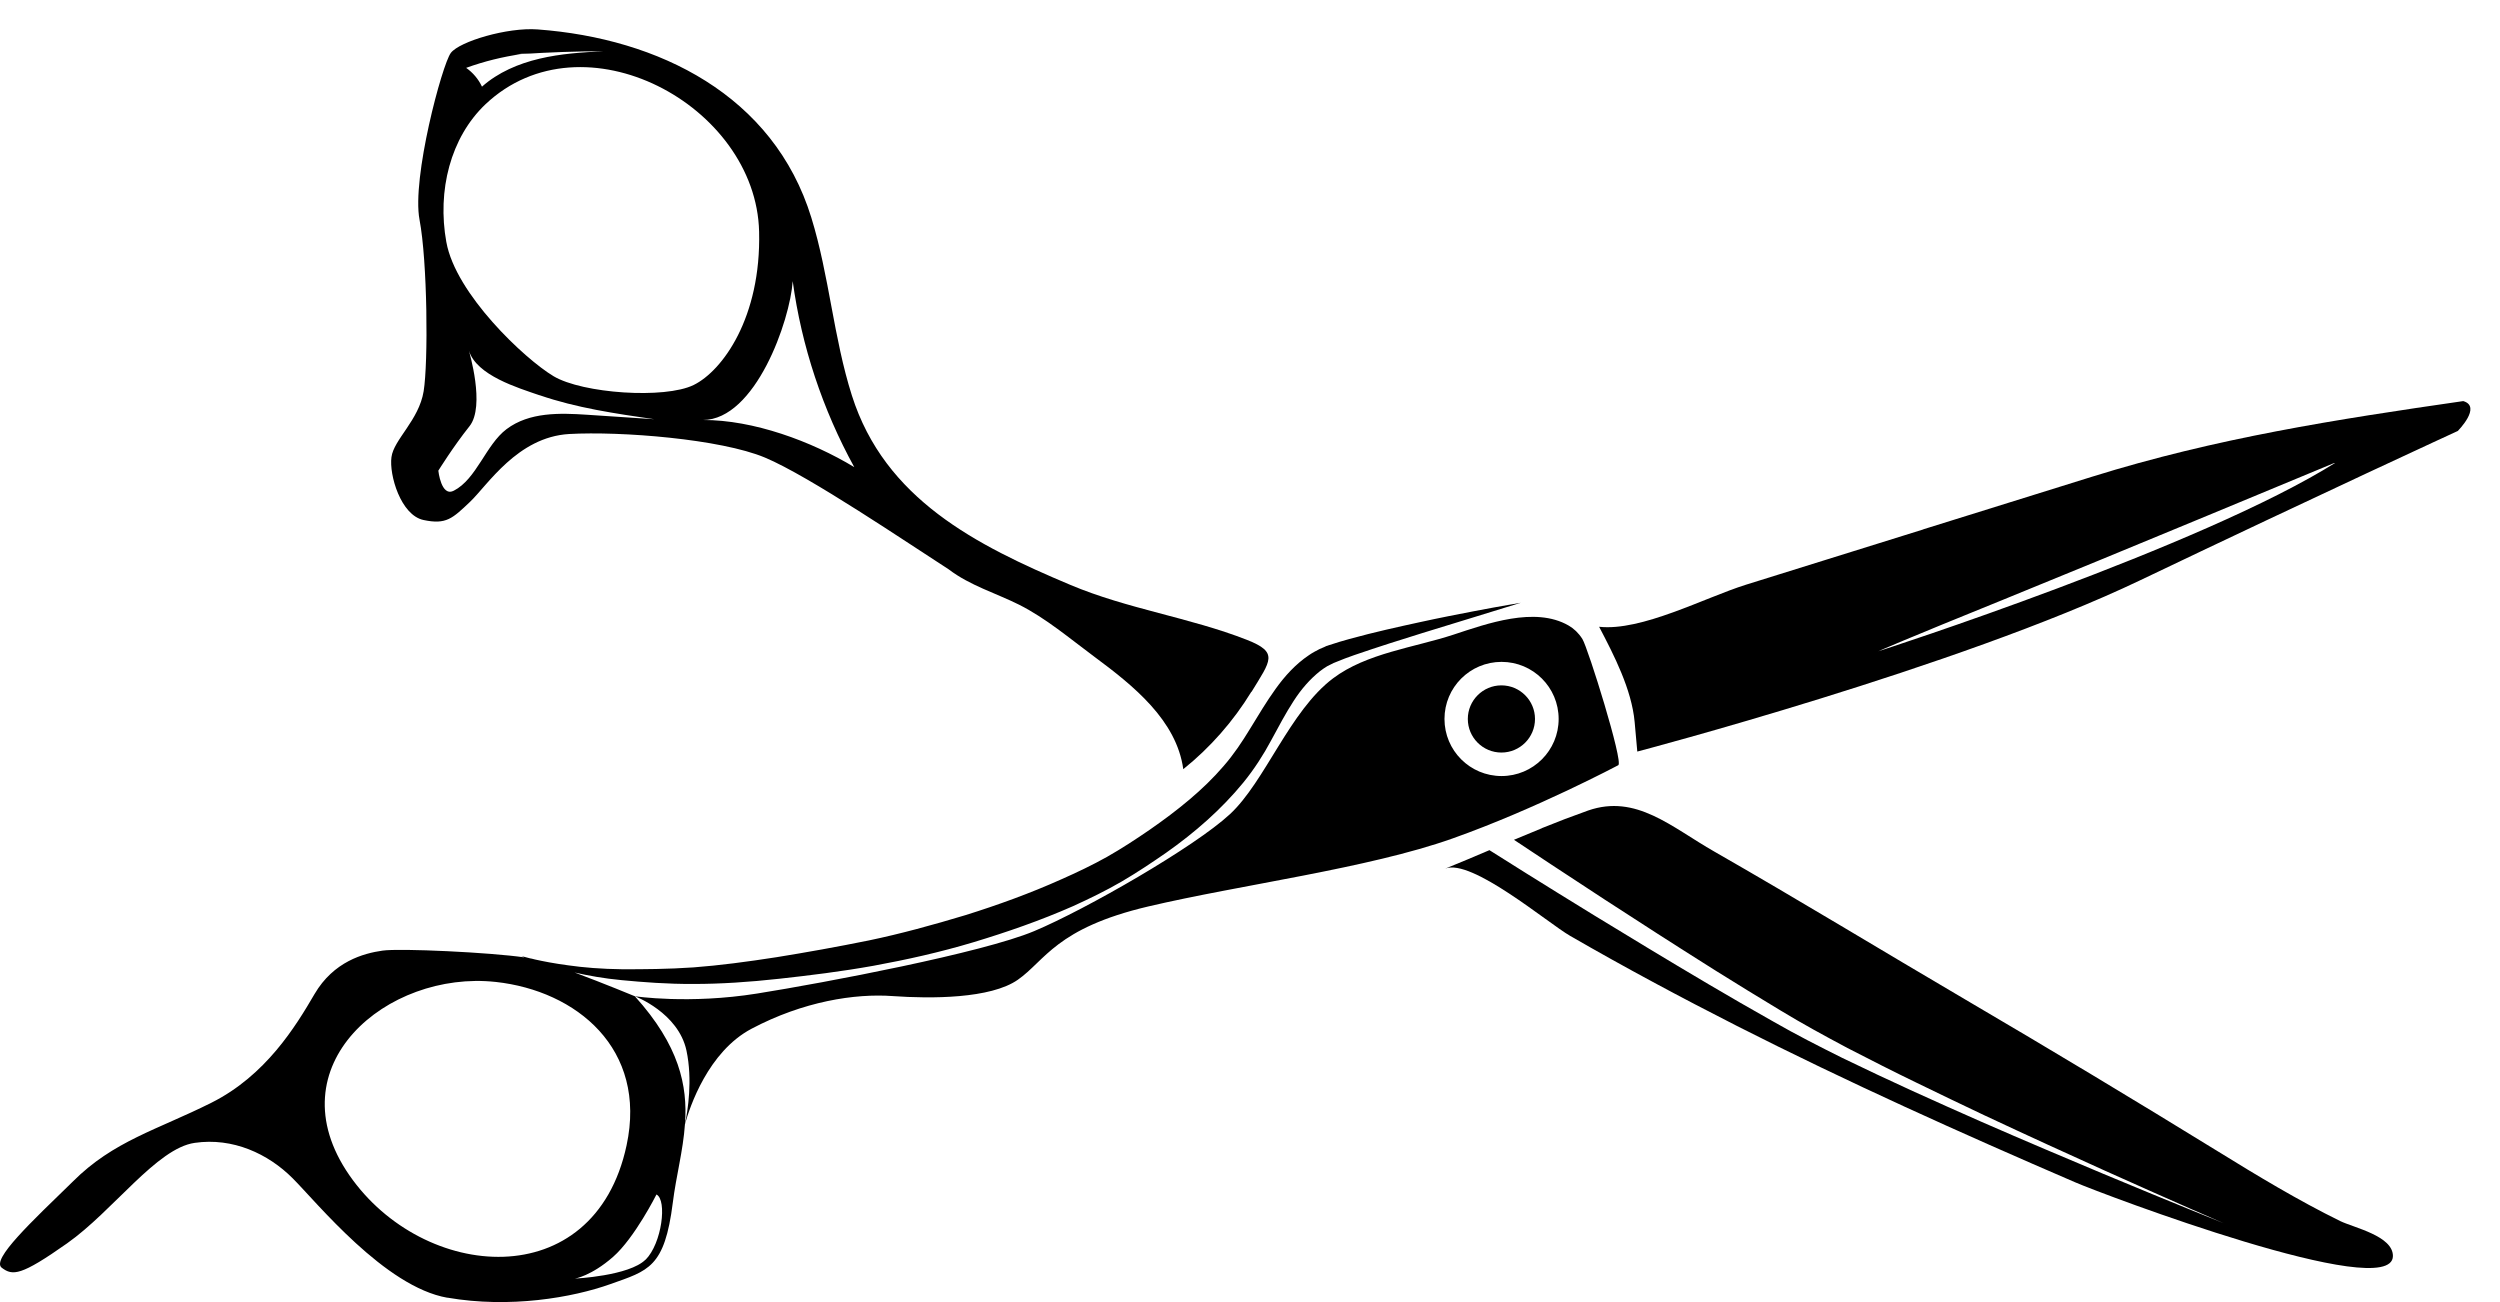 <svg width="48" height="25" viewBox="0 0 48 25" fill="none" xmlns="http://www.w3.org/2000/svg">
<path d="M24.029 13.284C24.396 12.681 24.558 12.527 23.938 12.284C22.842 11.855 21.648 11.693 20.549 11.229C18.739 10.467 16.988 9.582 16.356 7.593C16.003 6.48 15.922 5.295 15.578 4.18C14.855 1.828 12.646 0.737 10.323 0.565C9.742 0.521 8.823 0.796 8.656 1.016C8.489 1.237 7.903 3.422 8.055 4.219C8.207 5.016 8.224 6.955 8.134 7.512C8.043 8.069 7.56 8.439 7.516 8.777C7.469 9.118 7.695 9.891 8.131 9.984C8.568 10.077 8.688 9.954 9.024 9.636C9.36 9.317 9.934 8.392 10.927 8.333C11.92 8.277 13.835 8.429 14.686 8.785C15.537 9.14 17.437 10.432 18.217 10.933C18.622 11.242 19.124 11.389 19.566 11.61C20.083 11.87 20.539 12.259 21.01 12.608C21.768 13.169 22.589 13.831 22.719 14.768C23.236 14.354 23.68 13.848 24.026 13.282L24.029 13.284ZM8.95 1.303C9.294 1.178 9.652 1.09 10.014 1.038C9.968 1.041 9.924 1.043 9.877 1.046L10.368 0.999C10.25 1.009 10.132 1.021 10.014 1.038C10.539 1.004 11.064 0.984 11.589 0.984C11.177 1.004 10.76 1.031 10.358 1.127C9.956 1.222 9.563 1.389 9.254 1.664C9.186 1.519 9.08 1.394 8.95 1.303ZM8.57 4.65C8.391 3.66 8.649 2.64 9.321 2.002C11.192 0.234 14.519 2.017 14.575 4.449C14.615 6.097 13.872 7.12 13.318 7.392C12.763 7.664 11.187 7.556 10.628 7.223C10.069 6.889 8.747 5.641 8.57 4.648L8.57 4.65ZM8.71 9.422C8.47 9.545 8.416 9.037 8.416 9.037C8.416 9.037 8.703 8.574 9.014 8.184C9.323 7.796 9.004 6.742 9.002 6.73C9.149 7.21 9.946 7.446 10.355 7.588C10.355 7.588 10.358 7.588 10.36 7.588C11.071 7.833 11.819 7.941 12.562 8.049C12.131 8.02 11.699 7.993 11.268 7.963C10.75 7.929 10.164 7.909 9.725 8.24C9.328 8.539 9.151 9.197 8.712 9.422L8.71 9.422ZM13.497 8.064C14.504 8.059 15.169 6.158 15.22 5.398C15.39 6.646 15.794 7.863 16.402 8.969C15.578 8.471 14.465 8.061 13.497 8.064Z" fill="black"/>
<path d="M8.59 24.915C9.789 25.123 10.99 24.915 11.719 24.655C12.449 24.395 12.761 24.341 12.918 23.09C12.982 22.578 13.116 22.093 13.151 21.585C13.241 21.259 13.595 20.192 14.431 19.751C15.421 19.228 16.412 19.071 17.143 19.125C17.873 19.177 19.021 19.177 19.543 18.811C20.066 18.446 20.274 17.821 22.047 17.404C23.82 16.987 26.272 16.673 27.888 16.099C29.504 15.526 31.069 14.692 31.071 14.692C31.174 14.636 30.49 12.443 30.382 12.269C30.308 12.152 30.218 12.068 30.115 12.009C29.47 11.639 28.548 11.975 27.905 12.186C27.15 12.434 26.24 12.539 25.595 13.024C24.762 13.65 24.291 15.006 23.614 15.633C22.937 16.261 20.85 17.46 19.857 17.877C18.867 18.294 15.841 18.868 14.536 19.076C13.232 19.285 12.189 19.128 12.189 19.128C12.189 19.128 13.023 19.442 13.18 20.17C13.3 20.734 13.205 21.327 13.153 21.57C13.202 20.844 13.045 20.077 12.189 19.128C12.189 19.128 11.591 18.88 11.032 18.672C11.29 18.731 11.594 18.787 11.937 18.819C12.349 18.858 12.812 18.895 13.322 18.892C13.832 18.892 14.387 18.856 14.963 18.792C15.541 18.728 16.145 18.655 16.775 18.542C17.403 18.427 18.048 18.284 18.69 18.091C19.332 17.897 19.977 17.674 20.605 17.397C20.919 17.254 21.226 17.105 21.532 16.928C21.829 16.754 22.108 16.568 22.388 16.374C22.942 15.984 23.452 15.538 23.872 15.025C24.08 14.77 24.261 14.488 24.404 14.219C24.551 13.949 24.686 13.691 24.835 13.463C24.982 13.233 25.154 13.037 25.343 12.887C25.389 12.85 25.433 12.823 25.483 12.791L25.571 12.747L25.615 12.725L25.62 12.725L25.63 12.72L25.652 12.711C25.765 12.662 25.885 12.62 26.002 12.578C26.473 12.416 26.915 12.277 27.305 12.156C27.697 12.036 28.038 11.931 28.317 11.845C28.879 11.671 29.2 11.573 29.2 11.573C29.2 11.573 29.117 11.588 28.962 11.614C28.808 11.641 28.577 11.681 28.29 11.737C28.001 11.793 27.65 11.86 27.25 11.948C26.848 12.036 26.397 12.134 25.907 12.269C25.784 12.303 25.659 12.34 25.527 12.384L25.502 12.392L25.49 12.397C25.49 12.397 25.495 12.394 25.475 12.402L25.47 12.402L25.424 12.424L25.333 12.463C25.267 12.497 25.191 12.537 25.129 12.581C24.877 12.75 24.668 12.98 24.492 13.226C24.315 13.471 24.161 13.733 24.004 13.988C23.847 14.246 23.69 14.483 23.491 14.711C23.102 15.165 22.606 15.562 22.076 15.93C21.812 16.112 21.535 16.293 21.253 16.453C20.978 16.607 20.681 16.749 20.38 16.882C19.781 17.151 19.156 17.377 18.536 17.571C17.913 17.759 17.292 17.929 16.684 18.056C16.078 18.179 15.475 18.287 14.911 18.378C14.345 18.466 13.81 18.537 13.315 18.574C12.82 18.608 12.359 18.61 11.954 18.61C11.547 18.605 11.199 18.576 10.907 18.534C10.637 18.498 10.424 18.456 10.272 18.422C10.25 18.417 10.23 18.412 10.213 18.407C10.203 18.404 10.188 18.402 10.176 18.4C10.066 18.373 10.005 18.355 10.005 18.355C10.005 18.355 10.027 18.365 10.068 18.382C9.423 18.287 7.68 18.203 7.344 18.252C6.979 18.304 6.405 18.461 6.039 19.086C5.674 19.712 5.1 20.651 4.058 21.173C3.016 21.695 2.18 21.904 1.398 22.686C0.608 23.456 -0.174 24.184 0.034 24.341C0.243 24.498 0.4 24.498 1.287 23.873C2.175 23.247 3.009 22.046 3.739 21.943C4.47 21.837 5.147 22.151 5.618 22.622C6.086 23.09 7.391 24.709 8.592 24.917L8.59 24.915ZM27.734 13.804C27.734 13.198 28.224 12.708 28.83 12.708C29.435 12.708 29.926 13.198 29.926 13.804C29.926 14.41 29.435 14.9 28.83 14.9C28.224 14.9 27.734 14.41 27.734 13.804ZM12.395 24.184C12.082 24.498 11.039 24.549 11.039 24.549C11.039 24.549 11.353 24.498 11.77 24.133C12.187 23.767 12.604 22.934 12.604 22.934C12.812 23.039 12.709 23.873 12.395 24.187L12.395 24.184ZM9.517 18.853C11.066 19.022 12.43 20.133 12.03 21.992C11.41 24.886 8.124 24.608 6.709 22.566C5.25 20.459 7.437 18.628 9.514 18.853L9.517 18.853Z" fill="black"/>
<path d="M29.472 13.804C29.472 13.449 29.183 13.159 28.827 13.159C28.471 13.159 28.182 13.449 28.182 13.804C28.182 14.16 28.471 14.449 28.827 14.449C29.183 14.449 29.472 14.16 29.472 13.804Z" fill="black"/>
<path d="M36.927 10.165C35.791 10.518 34.656 10.874 33.521 11.227C32.731 11.475 31.517 12.124 30.703 12.034C30.99 12.581 31.328 13.238 31.385 13.861L31.436 14.43C31.436 14.43 37.591 12.814 41.086 11.144C44.58 9.474 47.189 8.275 47.189 8.275C47.189 8.275 47.657 7.806 47.294 7.701C44.837 8.056 42.552 8.41 40.168 9.153C39.087 9.488 38.008 9.827 36.927 10.163L36.927 10.165ZM36.068 12.502C36.068 12.502 36.542 12.291 38.491 11.502C40.438 10.712 44.862 8.871 44.862 8.871C42.282 10.501 36.071 12.502 36.071 12.502L36.068 12.502Z" fill="black"/>
<path d="M29.607 15.901C29.428 15.974 29.247 16.048 29.068 16.124C29.421 16.359 30.032 16.764 30.806 17.269C31.432 17.676 32.165 18.149 32.954 18.645C33.349 18.892 33.761 19.145 34.181 19.398C34.595 19.65 35.036 19.89 35.47 20.121C35.912 20.349 36.356 20.575 36.797 20.788C37.238 21.004 37.672 21.21 38.094 21.411C38.94 21.808 39.732 22.169 40.414 22.477C41.777 23.09 42.692 23.485 42.692 23.485C42.692 23.485 41.767 23.115 40.387 22.539C39.698 22.249 38.894 21.911 38.038 21.536C37.611 21.347 37.167 21.151 36.721 20.947C36.275 20.744 35.824 20.53 35.372 20.312C34.921 20.087 34.48 19.863 34.051 19.616C33.621 19.375 33.205 19.133 32.8 18.895C31.993 18.419 31.248 17.965 30.61 17.576C29.595 16.953 28.855 16.487 28.597 16.323C28.315 16.443 28.033 16.563 27.748 16.678C28.251 16.475 29.718 17.723 30.149 17.97C31.199 18.576 32.265 19.147 33.347 19.697C35.473 20.776 37.648 21.754 39.838 22.698C40.37 22.929 45.936 25.033 45.944 24.116C45.946 23.73 45.198 23.573 44.931 23.444C44.131 23.051 43.322 22.563 42.596 22.114C40.988 21.124 39.369 20.15 37.739 19.194C36.13 18.25 34.538 17.279 32.918 16.352C32.091 15.881 31.415 15.241 30.492 15.562C30.193 15.668 29.897 15.781 29.602 15.901L29.607 15.901Z" fill="black"/>
</svg>
